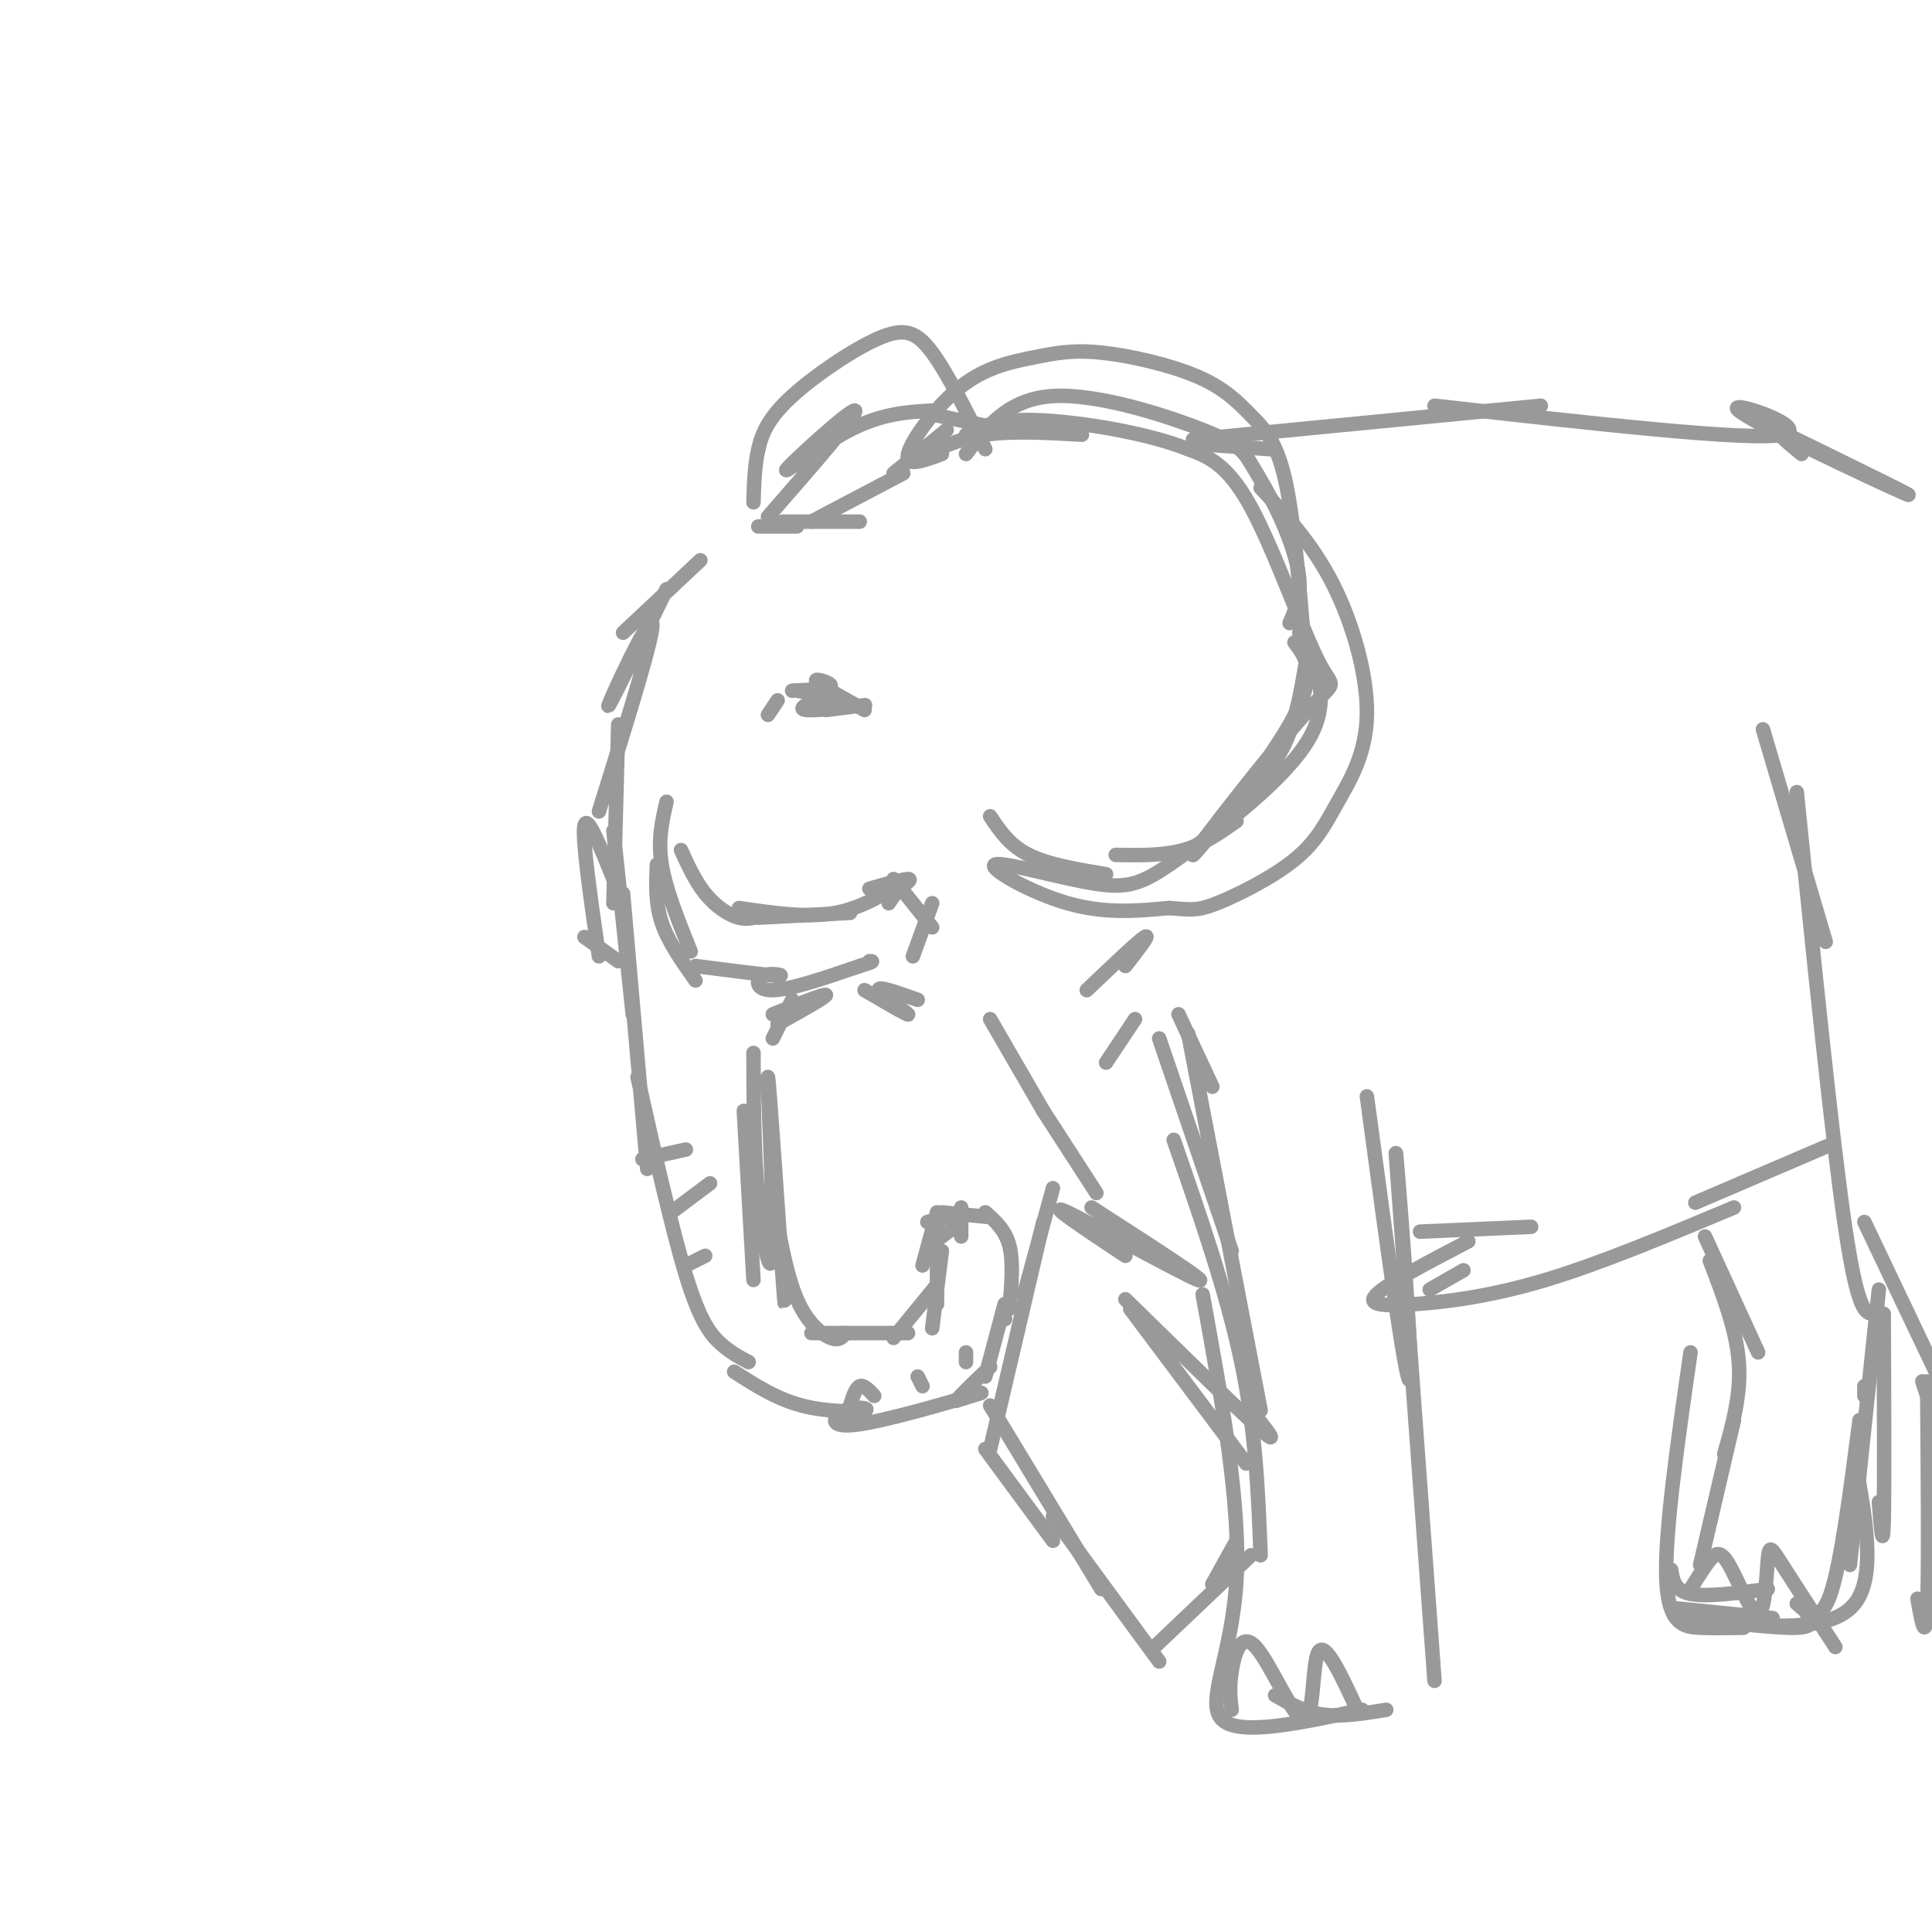 <svg viewBox='0 0 400 400' version='1.1' xmlns='http://www.w3.org/2000/svg' xmlns:xlink='http://www.w3.org/1999/xlink'><g fill='none' stroke='rgb(153,153,153)' stroke-width='3' stroke-linecap='round' stroke-linejoin='round'><path d='M178,108c0.000,0.000 -16.000,0.000 -16,0'/><path d='M165,109c0.000,0.000 -8.000,0.000 -8,0'/><path d='M145,116c0.000,0.000 -16.000,15.000 -16,15'/><path d='M138,122c-6.311,12.889 -12.622,25.778 -12,24c0.622,-1.778 8.178,-18.222 9,-17c0.822,1.222 -5.089,20.111 -11,39'/><path d='M128,150c0.000,0.000 -1.000,37.000 -1,37'/><path d='M127,172c0.000,0.000 4.000,38.000 4,38'/><path d='M129,185c0.000,0.000 5.000,57.000 5,57'/><path d='M132,223c3.578,15.844 7.156,31.689 10,41c2.844,9.311 4.956,12.089 7,14c2.044,1.911 4.022,2.956 6,4'/><path d='M152,284c4.360,2.808 8.720,5.615 14,7c5.280,1.385 11.481,1.346 13,1c1.519,-0.346 -1.644,-1.000 -4,0c-2.356,1.000 -3.903,3.654 2,3c5.903,-0.654 19.258,-4.615 24,-6c4.742,-1.385 0.871,-0.192 -3,1'/><path d='M198,290c0.667,-1.000 3.833,-4.000 7,-7'/><path d='M204,285c0.000,0.000 4.000,-15.000 4,-15'/><path d='M209,271c0.417,-4.833 0.833,-9.667 0,-13c-0.833,-3.333 -2.917,-5.167 -5,-7'/><path d='M205,252c0.000,0.000 -10.000,-1.000 -10,-1'/><path d='M199,250c0.000,0.000 0.000,6.000 0,6'/><path d='M199,253c0.000,0.000 -4.000,3.000 -4,3'/><path d='M196,252c0.000,0.000 -4.000,1.000 -4,1'/><path d='M194,251c0.000,0.000 -3.000,11.000 -3,11'/><path d='M194,254c0.000,0.000 0.000,16.000 0,16'/><path d='M195,259c0.000,0.000 -2.000,16.000 -2,16'/><path d='M194,266c0.000,0.000 -9.000,11.000 -9,11'/><path d='M188,276c0.000,0.000 -20.000,0.000 -20,0'/><path d='M175,276c-0.600,0.844 -1.200,1.689 -3,1c-1.800,-0.689 -4.800,-2.911 -7,-8c-2.200,-5.089 -3.600,-13.044 -5,-21'/><path d='M162,261c0.392,7.003 0.785,14.006 0,3c-0.785,-11.006 -2.746,-40.022 -3,-41c-0.254,-0.978 1.201,26.083 1,35c-0.201,8.917 -2.057,-0.309 -3,-10c-0.943,-9.691 -0.971,-19.845 -1,-30'/><path d='M176,189c0.000,0.000 -19.000,1.000 -19,1'/><path d='M159,189c-1.867,0.778 -3.733,1.556 -6,1c-2.267,-0.556 -4.933,-2.444 -7,-5c-2.067,-2.556 -3.533,-5.778 -5,-9'/><path d='M138,166c-0.917,3.917 -1.833,7.833 -1,13c0.833,5.167 3.417,11.583 6,18'/><path d='M136,179c-0.167,4.000 -0.333,8.000 1,12c1.333,4.000 4.167,8.000 7,12'/><path d='M144,200c7.476,0.964 14.952,1.929 17,2c2.048,0.071 -1.333,-0.750 -3,0c-1.667,0.750 -1.619,3.071 2,3c3.619,-0.071 10.810,-2.536 18,-5'/><path d='M178,200c3.333,-1.000 2.667,-1.000 2,-1'/><path d='M159,148c1.000,-1.500 2.000,-3.000 2,-3c0.000,0.000 -1.000,1.500 -2,3'/><path d='M164,143c3.933,-0.178 7.867,-0.356 8,-1c0.133,-0.644 -3.533,-1.756 -3,-1c0.533,0.756 5.267,3.378 10,6'/><path d='M171,147c4.800,-0.600 9.600,-1.200 8,-1c-1.600,0.200 -9.600,1.200 -12,1c-2.400,-0.200 0.800,-1.600 4,-3'/><path d='M185,98c0.000,0.000 11.000,-9.000 11,-9'/><path d='M190,95c4.167,-2.083 8.333,-4.167 14,-5c5.667,-0.833 12.833,-0.417 20,0'/><path d='M205,169c2.000,3.000 4.000,6.000 8,8c4.000,2.000 10.000,3.000 16,4'/><path d='M231,177c4.917,0.083 9.833,0.167 14,-1c4.167,-1.167 7.583,-3.583 11,-6'/><path d='M255,167c4.167,-3.667 8.333,-7.333 11,-13c2.667,-5.667 3.833,-13.333 5,-21'/><path d='M267,129c1.139,-2.629 2.278,-5.257 2,-9c-0.278,-3.743 -1.972,-8.600 -4,-13c-2.028,-4.400 -4.389,-8.344 -6,-11c-1.611,-2.656 -2.472,-4.023 -10,-7c-7.528,-2.977 -21.722,-7.565 -31,-7c-9.278,0.565 -13.639,6.282 -18,12'/><path d='M187,98c0.000,0.000 -19.000,10.000 -19,10'/><path d='M159,107c9.476,-10.869 18.952,-21.738 18,-22c-0.952,-0.262 -12.333,10.083 -14,12c-1.667,1.917 6.381,-4.595 13,-8c6.619,-3.405 11.810,-3.702 17,-4'/><path d='M194,86c0.000,0.000 14.000,3.000 14,3'/><path d='M249,92c0.000,0.000 14.000,1.000 14,1'/><path d='M247,91c0.000,0.000 72.000,-7.000 72,-7'/><path d='M297,84c32.601,3.679 65.202,7.357 72,6c6.798,-1.357 -12.208,-7.750 -9,-5c3.208,2.750 28.631,14.643 34,17c5.369,2.357 -9.315,-4.821 -24,-12'/><path d='M370,90c-3.500,-1.333 -0.250,1.333 3,4'/><path d='M180,184c3.500,-1.000 7.000,-2.000 8,-2c1.000,0.000 -0.500,1.000 -2,2'/><path d='M185,182c0.000,0.000 8.000,10.000 8,10'/><path d='M193,187c0.000,0.000 -4.000,11.000 -4,11'/><path d='M160,210c5.417,-2.167 10.833,-4.333 11,-4c0.167,0.333 -4.917,3.167 -10,6'/><path d='M164,207c0.000,0.000 -4.000,8.000 -4,8'/><path d='M179,205c4.644,2.711 9.289,5.422 9,5c-0.289,-0.422 -5.511,-3.978 -6,-5c-0.489,-1.022 3.756,0.489 8,2'/><path d='M225,205c5.333,-5.083 10.667,-10.167 12,-11c1.333,-0.833 -1.333,2.583 -4,6'/><path d='M240,215c0.000,0.000 15.000,44.000 15,44'/><path d='M246,214c0.000,0.000 15.000,78.000 15,78'/><path d='M243,236c5.500,15.833 11.000,31.667 14,46c3.000,14.333 3.500,27.167 4,40'/><path d='M249,268c3.933,21.644 7.867,43.289 7,59c-0.867,15.711 -6.533,25.489 -3,29c3.533,3.511 16.267,0.756 29,-2'/><path d='M264,351c3.083,1.750 6.167,3.500 10,4c3.833,0.500 8.417,-0.250 13,-1'/><path d='M297,348c0.000,0.000 -8.000,-109.000 -8,-109'/><path d='M289,239c-0.178,-4.156 3.378,39.956 3,46c-0.378,6.044 -4.689,-25.978 -9,-58'/><path d='M294,255c0.000,0.000 23.000,-1.000 23,-1'/><path d='M304,257c-8.363,4.363 -16.726,8.726 -19,11c-2.274,2.274 1.542,2.458 8,2c6.458,-0.458 15.560,-1.560 27,-5c11.440,-3.440 25.220,-9.220 39,-15'/><path d='M351,249c0.000,0.000 28.000,-12.000 28,-12'/><path d='M365,151c0.000,0.000 13.000,44.000 13,44'/><path d='M372,164c3.667,36.000 7.333,72.000 10,90c2.667,18.000 4.333,18.000 6,18'/><path d='M386,253c0.000,0.000 20.000,42.000 20,42'/><path d='M398,286c3.333,10.083 6.667,20.167 8,29c1.333,8.833 0.667,16.417 0,24'/><path d='M399,286c0.167,19.750 0.333,39.500 0,47c-0.333,7.500 -1.167,2.750 -2,-2'/><path d='M353,256c0.000,0.000 11.000,24.000 11,24'/><path d='M354,261c2.750,7.167 5.500,14.333 6,21c0.500,6.667 -1.250,12.833 -3,19'/><path d='M359,294c0.000,0.000 -7.000,30.000 -7,30'/><path d='M346,325c0.333,2.167 0.667,4.333 4,5c3.333,0.667 9.667,-0.167 16,-1'/><path d='M347,333c0.000,0.000 20.000,2.000 20,2'/><path d='M350,335c9.000,1.083 18.000,2.167 22,2c4.000,-0.167 3.000,-1.583 2,-3'/><path d='M372,332c2.417,2.167 4.833,4.333 7,-2c2.167,-6.333 4.083,-21.167 6,-36'/><path d='M383,324c0.000,0.000 6.000,-57.000 6,-57'/><path d='M390,272c0.083,18.250 0.167,36.500 0,43c-0.167,6.500 -0.583,1.250 -1,-4'/><path d='M386,287c0.000,0.000 0.000,2.000 0,2'/><path d='M384,302c2.250,12.167 4.500,24.333 0,30c-4.500,5.667 -15.750,4.833 -27,4'/><path d='M361,337c-2.911,0.067 -5.822,0.133 -9,0c-3.178,-0.133 -6.622,-0.467 -7,-10c-0.378,-9.533 2.311,-28.267 5,-47'/><path d='M350,329c1.405,-2.262 2.810,-4.523 4,-6c1.190,-1.477 2.164,-2.169 4,1c1.836,3.169 4.533,10.200 6,10c1.467,-0.200 1.703,-7.631 2,-11c0.297,-3.369 0.656,-2.677 3,1c2.344,3.677 6.672,10.338 11,17'/><path d='M255,354c-0.274,-2.230 -0.549,-4.459 0,-8c0.549,-3.541 1.920,-8.392 5,-5c3.080,3.392 7.868,15.029 10,15c2.132,-0.029 1.609,-11.722 3,-14c1.391,-2.278 4.695,4.861 8,12'/><path d='M218,246c0.000,0.000 -6.000,22.000 -6,22'/><path d='M216,253c0.000,0.000 -11.000,47.000 -11,47'/><path d='M204,300c0.000,0.000 14.000,19.000 14,19'/><path d='M205,291c0.000,0.000 23.000,38.000 23,38'/><path d='M218,314c0.000,0.000 22.000,30.000 22,30'/><path d='M239,341c0.000,0.000 20.000,-19.000 20,-19'/><path d='M251,328c0.000,0.000 5.000,-9.000 5,-9'/><path d='M233,269c11.833,11.583 23.667,23.167 28,27c4.333,3.833 1.167,-0.083 -2,-4'/><path d='M234,271c0.000,0.000 24.000,32.000 24,32'/><path d='M226,250c12.556,8.089 25.111,16.178 22,15c-3.111,-1.178 -21.889,-11.622 -27,-14c-5.111,-2.378 3.444,3.311 12,9'/><path d='M205,211c0.000,0.000 11.000,19.000 11,19'/><path d='M268,133c2.491,3.274 4.983,6.547 -1,17c-5.983,10.453 -20.440,28.085 -20,27c0.440,-1.085 15.778,-20.889 23,-29c7.222,-8.111 6.329,-4.530 3,-11c-3.329,-6.470 -9.094,-22.991 -14,-32c-4.906,-9.009 -8.953,-10.504 -13,-12'/><path d='M246,93c-8.244,-3.333 -22.356,-5.667 -31,-6c-8.644,-0.333 -11.822,1.333 -15,3'/><path d='M195,94c-3.825,1.419 -7.650,2.837 -7,0c0.650,-2.837 5.774,-9.931 11,-14c5.226,-4.069 10.554,-5.113 15,-6c4.446,-0.887 8.009,-1.616 14,-1c5.991,0.616 14.410,2.578 20,5c5.590,2.422 8.351,5.306 11,8c2.649,2.694 5.185,5.198 7,13c1.815,7.802 2.907,20.901 4,34'/><path d='M269,131c3.437,6.812 6.874,13.623 2,22c-4.874,8.377 -18.060,18.319 -26,24c-7.940,5.681 -10.633,7.100 -18,6c-7.367,-1.100 -19.406,-4.719 -21,-4c-1.594,0.719 7.259,5.777 15,8c7.741,2.223 14.371,1.612 21,1'/><path d='M242,188c4.658,0.331 5.804,0.659 10,-1c4.196,-1.659 11.442,-5.307 16,-9c4.558,-3.693 6.428,-7.433 9,-12c2.572,-4.567 5.846,-9.960 6,-18c0.154,-8.040 -2.813,-18.726 -7,-27c-4.187,-8.274 -9.593,-14.137 -15,-20'/><path d='M156,104c0.105,-3.759 0.211,-7.518 1,-11c0.789,-3.482 2.263,-6.686 7,-11c4.737,-4.314 12.737,-9.738 18,-12c5.263,-2.262 7.789,-1.360 11,3c3.211,4.360 7.105,12.180 11,20'/><path d='M165,143c3.167,0.500 6.333,1.000 7,1c0.667,0.000 -1.167,-0.500 -3,-1'/><path d='M184,187c1.311,-1.844 2.622,-3.689 1,-3c-1.622,0.689 -6.178,3.911 -12,5c-5.822,1.089 -12.911,0.044 -20,-1'/><path d='M127,182c-2.750,-6.833 -5.500,-13.667 -6,-11c-0.500,2.667 1.250,14.833 3,27'/><path d='M121,194c0.000,0.000 7.000,5.000 7,5'/><path d='M133,240c0.000,0.000 9.000,-2.000 9,-2'/><path d='M139,251c0.000,0.000 8.000,-6.000 8,-6'/><path d='M142,262c0.000,0.000 4.000,-2.000 4,-2'/><path d='M154,230c0.000,0.000 2.000,35.000 2,35'/><path d='M176,291c0.583,-1.833 1.167,-3.667 2,-4c0.833,-0.333 1.917,0.833 3,2'/><path d='M190,285c0.000,0.000 1.000,2.000 1,2'/><path d='M200,280c0.000,0.000 0.000,2.000 0,2'/><path d='M208,273c0.000,0.000 0.100,0.100 0.1,0.1'/><path d='M216,230c0.000,0.000 11.000,17.000 11,17'/><path d='M229,220c0.000,0.000 6.000,-9.000 6,-9'/><path d='M244,210c0.000,0.000 7.000,15.000 7,15'/><path d='M296,267c0.000,0.000 7.000,-4.000 7,-4'/></g>
</svg>